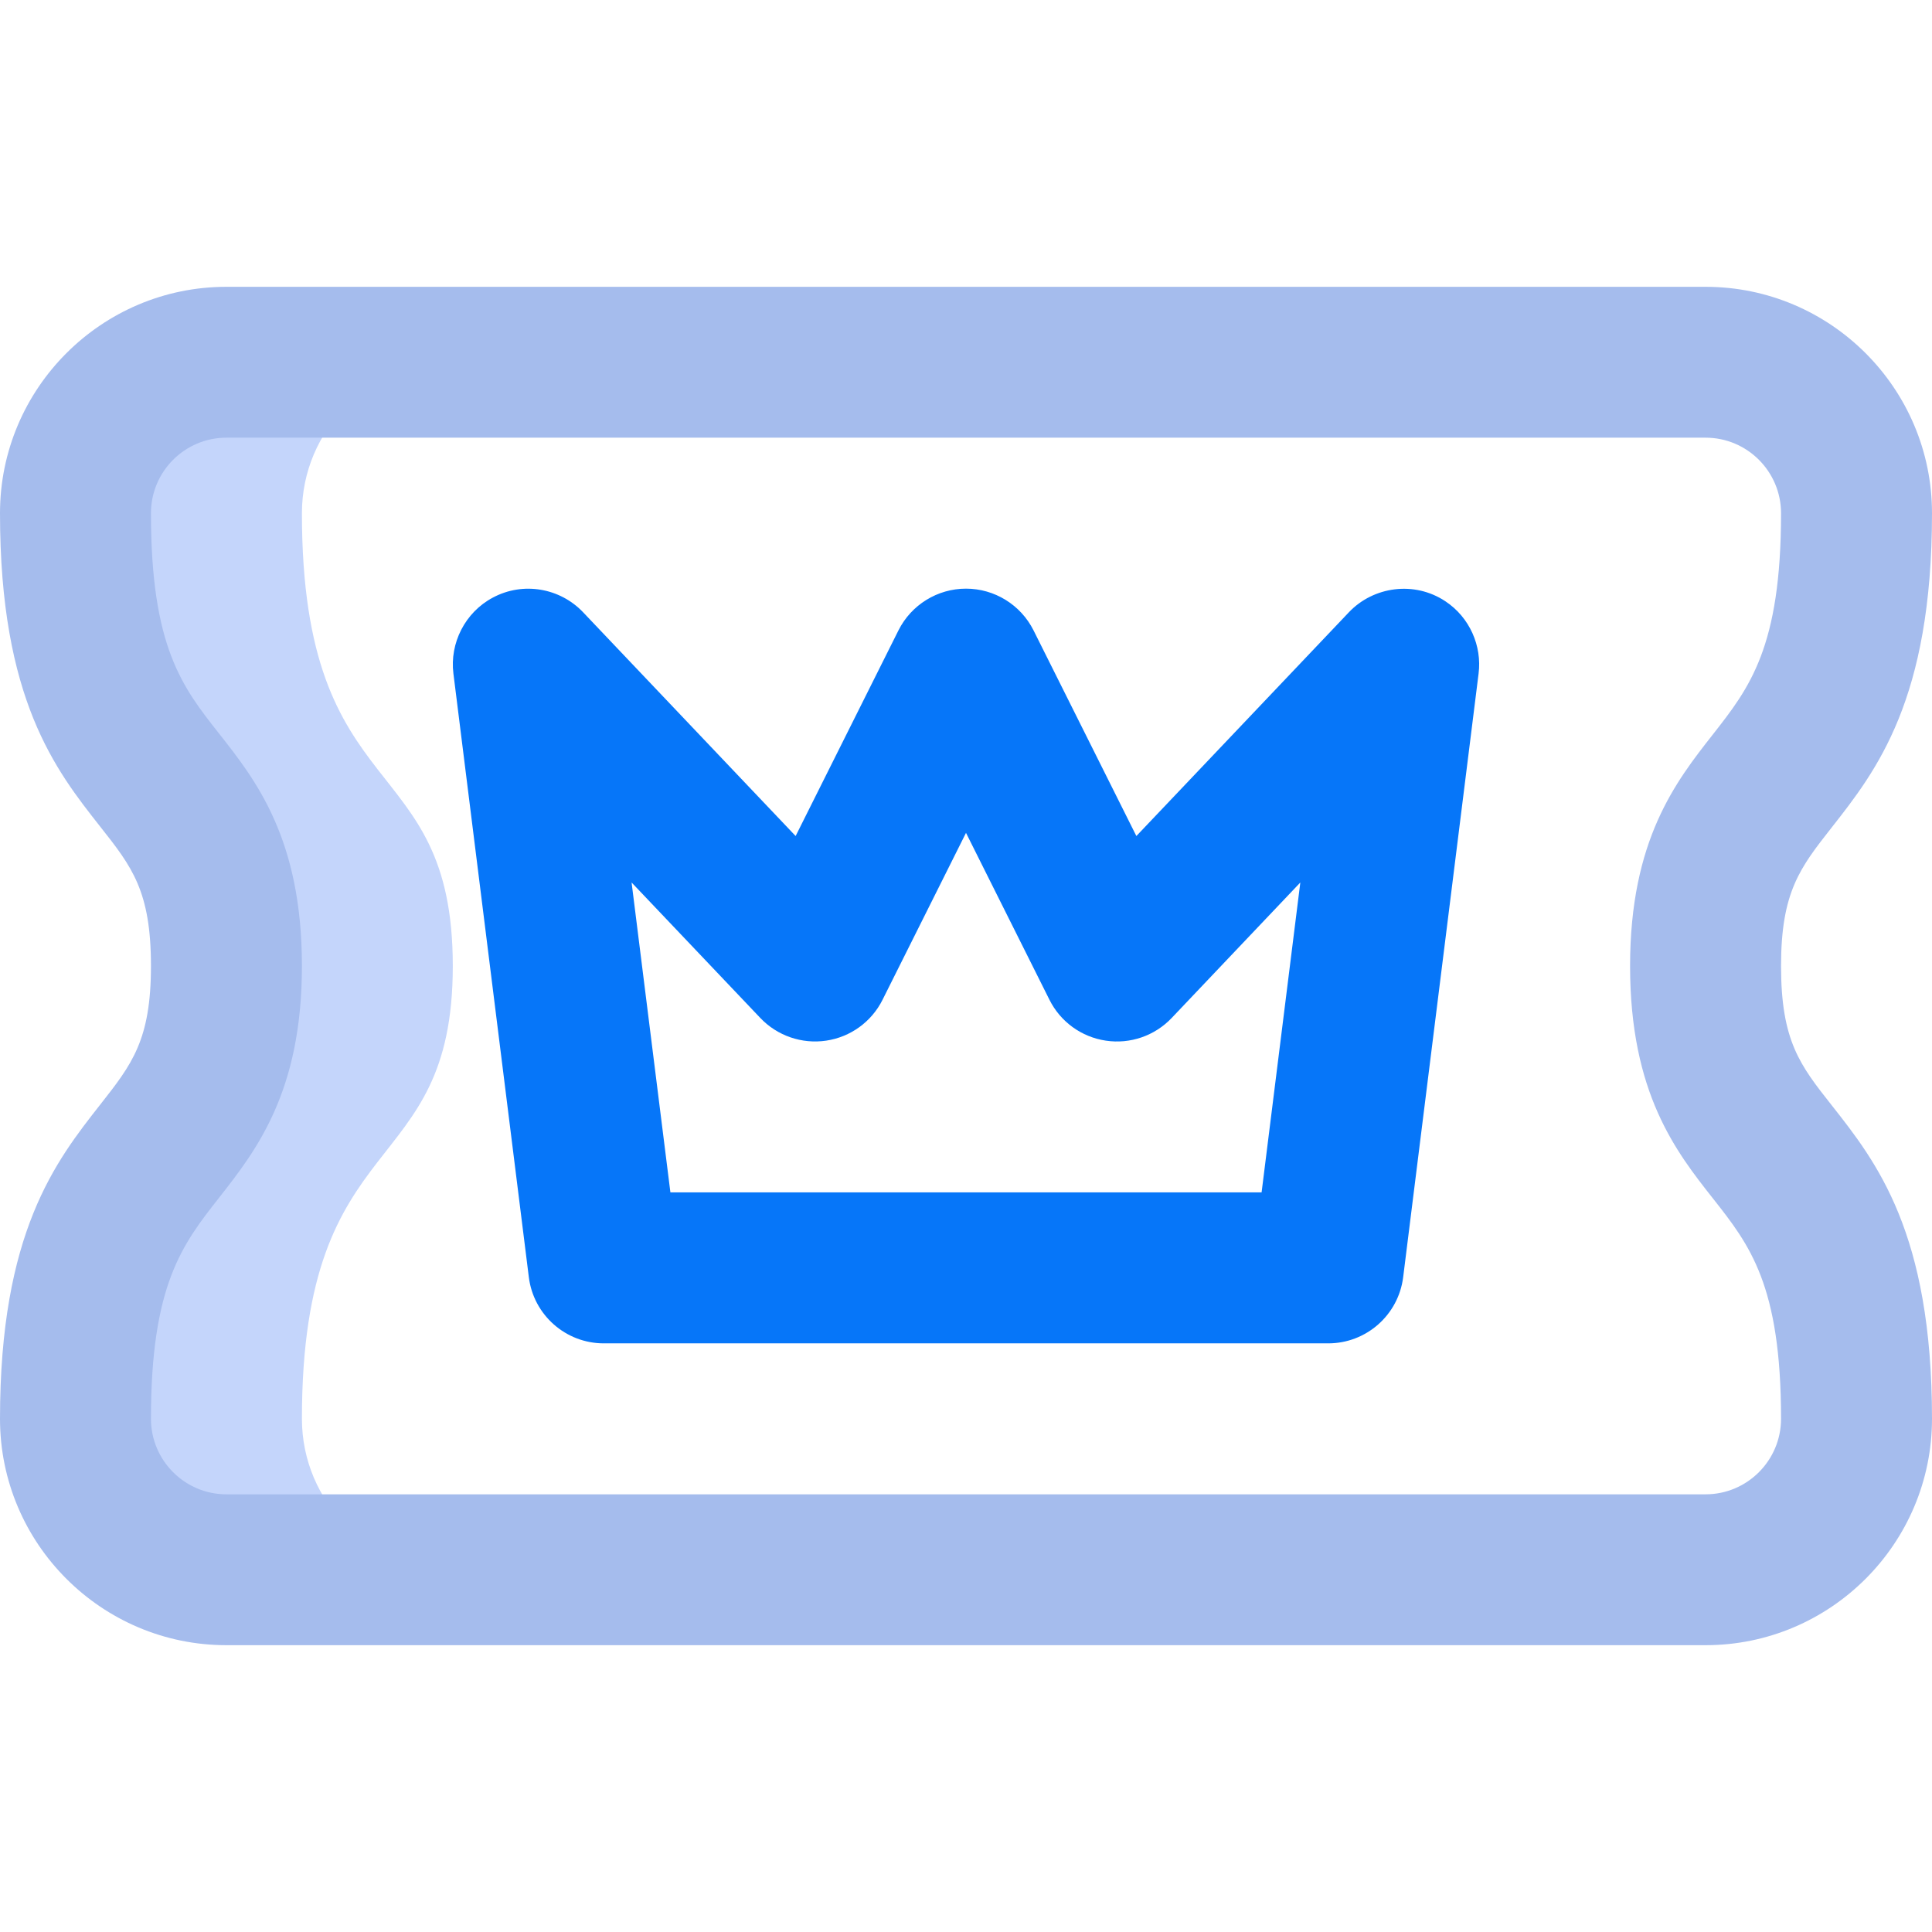 <svg width="22" height="22" viewBox="0 0 22 22" fill="none" xmlns="http://www.w3.org/2000/svg">
<path d="M3.438 16.156C3.438 12.767 5.156 13.475 5.156 11C5.156 8.505 3.438 9.232 3.438 5.844C3.438 4.895 4.207 4.125 5.156 4.125H2.578C1.629 4.125 0.859 4.895 0.859 5.844C0.859 9.232 2.578 8.505 2.578 11C2.578 13.475 0.859 12.767 0.859 16.156C0.859 17.105 1.629 17.875 2.578 17.875H5.156C4.207 17.875 3.438 17.105 3.438 16.156Z" fill="#C4D5FB"/>
<path d="M15.125 15.297C15.558 15.297 15.924 14.974 15.978 14.544L16.837 7.669C16.876 7.358 16.738 7.032 16.459 6.847C16.104 6.611 15.639 6.679 15.361 6.971L12.94 9.52L11.769 7.178C11.623 6.887 11.325 6.703 11 6.703C10.675 6.703 10.377 6.887 10.231 7.178L9.06 9.52L6.639 6.971C6.377 6.696 5.958 6.62 5.612 6.805C5.294 6.974 5.12 7.325 5.163 7.669L6.022 14.544C6.076 14.974 6.442 15.297 6.875 15.297H15.125ZM9.408 11.85C9.685 11.809 9.925 11.635 10.05 11.384L11 9.484L11.95 11.384C12.075 11.635 12.315 11.809 12.592 11.85C12.871 11.892 13.15 11.794 13.342 11.592L14.807 10.049L14.366 13.578H7.634L7.192 10.049L8.658 11.592C8.851 11.795 9.131 11.891 9.408 11.85Z" fill="#0676F9"/>
<path d="M0 16.156C0 17.578 1.157 18.734 2.578 18.734H19.422C20.843 18.734 22 17.578 22 16.156C22 14.035 21.367 13.232 20.858 12.586C20.498 12.13 20.281 11.854 20.281 11C20.281 10.157 20.498 9.881 20.856 9.425C21.366 8.776 22 7.968 22 5.844C22 4.422 20.843 3.266 19.422 3.266H2.578C1.157 3.266 0 4.422 0 5.844C0 7.965 0.633 8.768 1.142 9.414C1.502 9.87 1.719 10.146 1.719 11C1.719 11.843 1.502 12.119 1.144 12.575C0.634 13.224 0 14.032 0 16.156ZM2.496 13.637C2.915 13.102 3.438 12.437 3.438 11C3.438 9.55 2.913 8.884 2.492 8.35C2.077 7.823 1.719 7.369 1.719 5.844C1.719 5.37 2.104 4.984 2.578 4.984H19.422C19.896 4.984 20.281 5.37 20.281 5.844C20.281 7.374 19.921 7.832 19.505 8.363C19.085 8.898 18.562 9.563 18.562 11C18.562 12.45 19.087 13.116 19.508 13.65C19.923 14.177 20.281 14.631 20.281 16.156C20.281 16.63 19.896 17.016 19.422 17.016H2.578C2.104 17.016 1.719 16.63 1.719 16.156C1.719 14.626 2.079 14.168 2.496 13.637Z" fill="#A5BCED"/>
</svg>
